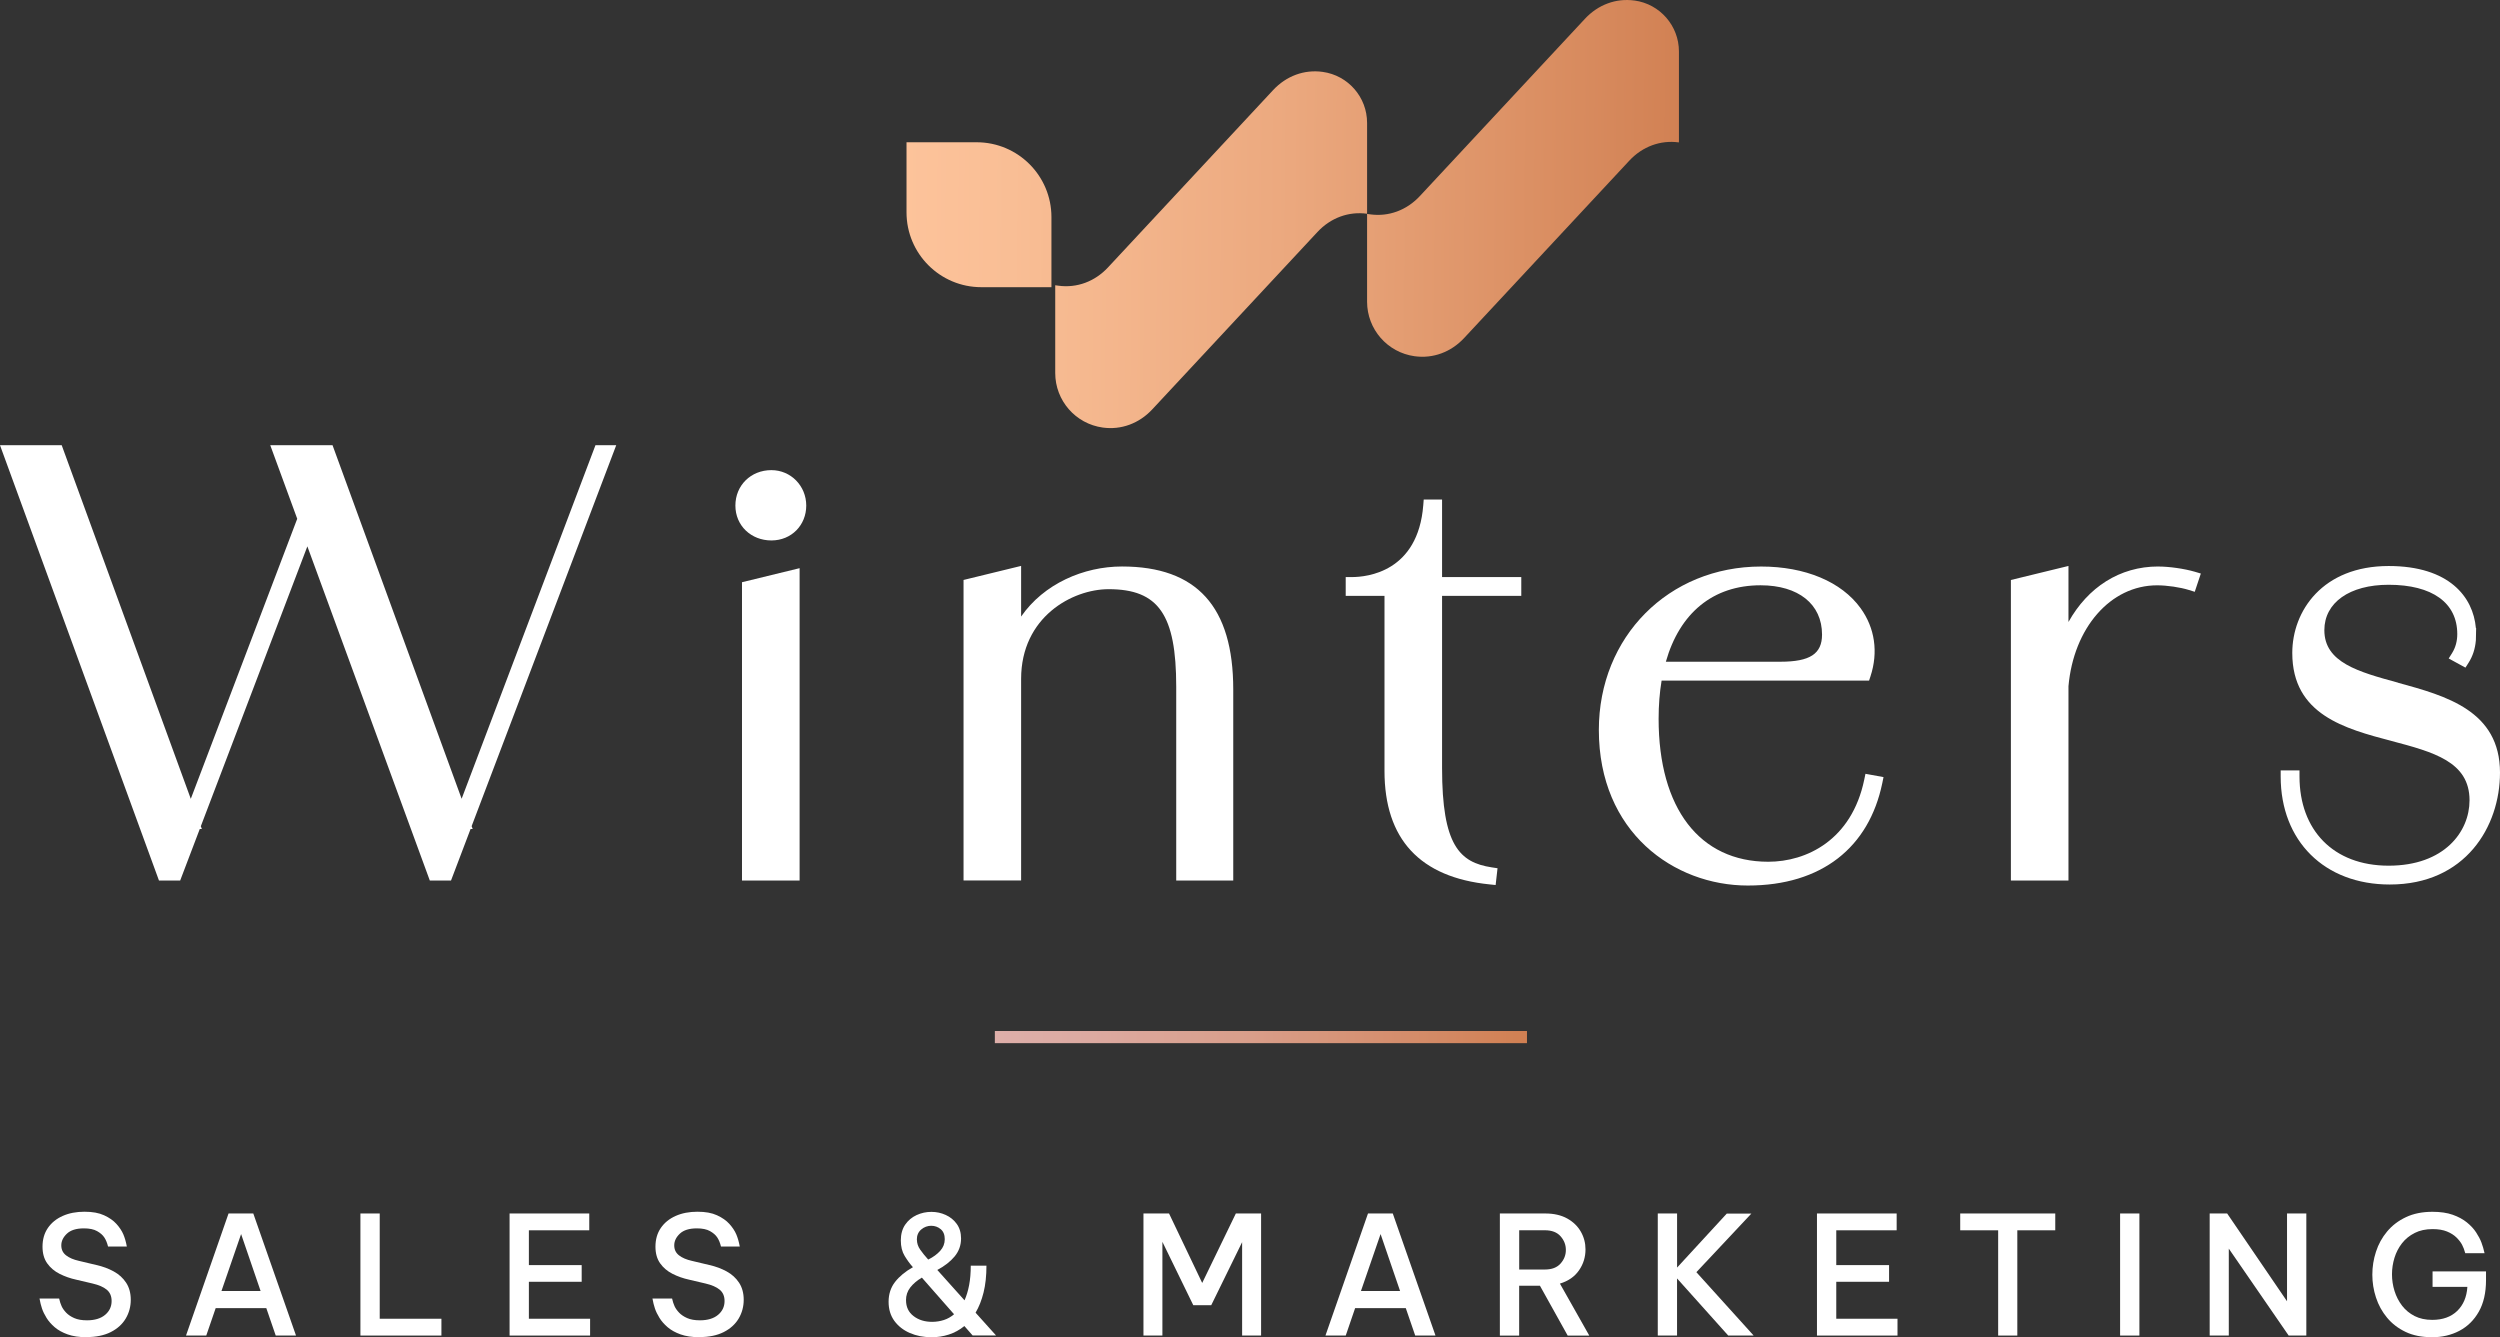 <?xml version="1.0" encoding="UTF-8"?>
<svg xmlns="http://www.w3.org/2000/svg" xmlns:xlink="http://www.w3.org/1999/xlink" id="Laag_1" data-name="Laag 1" viewBox="0 0 685.18 366.51">
  <rect x="0" y="0" width="685.18" height="366.51" fill="#333333" stroke="none"/>
  <defs>
    <style>
      .cls-1 {
        fill: url(#Naamloos_verloop);
      }

      .cls-2 {
        fill: #fff;
      }

      .cls-3 {
        fill: url(#Naamloos_verloop_2);
      }

      .cls-4 {
        fill: url(#Naamloos_verloop_4);
      }

      .cls-5 {
        fill: url(#Naamloos_verloop_3);
      }
    </style>
    <linearGradient id="Naamloos_verloop" data-name="Naamloos verloop" x1="230.7" y1="307.37" x2="462.9" y2="305.29" gradientTransform="translate(0 365.88) scale(1 -1)" gradientUnits="userSpaceOnUse">
      <stop offset="0" stop-color="#ffc69e"></stop>
      <stop offset=".2" stop-color="#f9be95"></stop>
      <stop offset=".53" stop-color="#eba87e"></stop>
      <stop offset=".94" stop-color="#d48558"></stop>
      <stop offset="1" stop-color="#d18052"></stop>
    </linearGradient>
    <linearGradient id="Naamloos_verloop_2" data-name="Naamloos verloop 2" x1="230.62" y1="298.36" x2="462.82" y2="296.28" gradientTransform="translate(0 365.88) scale(1 -1)" gradientUnits="userSpaceOnUse">
      <stop offset="0" stop-color="#ffc69e"></stop>
      <stop offset=".2" stop-color="#f9be95"></stop>
      <stop offset=".53" stop-color="#eba87e"></stop>
      <stop offset=".94" stop-color="#d48558"></stop>
      <stop offset="1" stop-color="#d18052"></stop>
    </linearGradient>
    <linearGradient id="Naamloos_verloop_3" data-name="Naamloos verloop 3" x1="230.8" y1="318.67" x2="463" y2="316.59" gradientTransform="translate(0 365.88) scale(1 -1)" gradientUnits="userSpaceOnUse">
      <stop offset="0" stop-color="#ffc69e"></stop>
      <stop offset=".2" stop-color="#f9be95"></stop>
      <stop offset=".53" stop-color="#eba87e"></stop>
      <stop offset=".94" stop-color="#d48558"></stop>
      <stop offset="1" stop-color="#d18052"></stop>
    </linearGradient>
    <linearGradient id="Naamloos_verloop_4" data-name="Naamloos verloop 4" x1="272.66" y1="81.65" x2="418.5" y2="81.65" gradientTransform="translate(0 365.88) scale(1 -1)" gradientUnits="userSpaceOnUse">
      <stop offset="0" stop-color="#deafaa"></stop>
      <stop offset=".18" stop-color="#dcaaa1"></stop>
      <stop offset=".48" stop-color="#d99e8a"></stop>
      <stop offset=".84" stop-color="#d38964"></stop>
      <stop offset="1" stop-color="#d18052"></stop>
    </linearGradient>
  </defs>
  <g>
    <path class="cls-2" d="M23.67,366.49c-1.99,0-3.7-.26-5.13-.77-1.43-.51-2.62-1.17-3.55-1.97s-1.68-1.65-2.24-2.56-.97-1.76-1.24-2.56c-.27-.8-.5-1.71-.68-2.73h5.38c.18.81.41,1.51.68,2.1s.69,1.18,1.24,1.76,1.3,1.09,2.22,1.49c.92.41,2.09.61,3.5.61,2.11,0,3.76-.5,4.95-1.49,1.19-1,1.79-2.26,1.79-3.8,0-1.33-.44-2.36-1.33-3.1-.89-.74-2.19-1.3-3.91-1.7l-4.43-1.04c-1.66-.36-3.19-.9-4.59-1.61s-2.53-1.66-3.39-2.87c-.86-1.21-1.29-2.73-1.29-4.57,0-1.99.49-3.7,1.47-5.13s2.34-2.53,4.07-3.3c1.73-.77,3.72-1.15,5.95-1.15s3.96.32,5.38.97c1.42.65,2.55,1.44,3.39,2.37s1.47,1.88,1.88,2.83.73,2.07.97,3.37h-5.15c-.24-.99-.58-1.82-1.02-2.49s-1.1-1.24-1.99-1.74-2.09-.75-3.6-.75c-2.08,0-3.63.48-4.66,1.45s-1.54,2.04-1.54,3.21.44,2.06,1.31,2.74c.87.68,2.05,1.18,3.53,1.51l4.75,1.13c1.75.39,3.34.98,4.77,1.76s2.57,1.82,3.41,3.1,1.27,2.84,1.27,4.68-.46,3.58-1.38,5.13c-.92,1.55-2.28,2.79-4.09,3.71-1.81.92-4.04,1.38-6.69,1.38v.03Z"></path>
    <path class="cls-2" d="M50.98,366.04l11.66-33.46h6.78l11.71,33.46h-5.56l-2.58-7.51h-13.88l-2.58,7.51h-5.56.01ZM60.7,353.82h10.72l-5.34-15.6-5.38,15.6Z"></path>
    <path class="cls-2" d="M98.78,366.04v-33.46h5.29v28.85h16.91v4.61h-22.2Z"></path>
    <path class="cls-2" d="M139.66,366.04v-33.46h21.84v4.61h-16.55v9.54h14.47v4.57h-14.47v10.13h16.78v4.61h-22.07Z"></path>
    <path class="cls-2" d="M191.66,366.49c-1.99,0-3.7-.26-5.13-.77-1.43-.51-2.62-1.17-3.55-1.97-.93-.8-1.68-1.65-2.24-2.56s-.97-1.76-1.24-2.56-.5-1.71-.68-2.73h5.38c.18.81.41,1.51.68,2.1.27.59.69,1.18,1.24,1.76s1.3,1.09,2.22,1.49c.92.41,2.09.61,3.5.61,2.11,0,3.76-.5,4.95-1.49,1.19-1,1.79-2.26,1.79-3.8,0-1.33-.44-2.36-1.33-3.1-.89-.74-2.19-1.3-3.91-1.7l-4.43-1.04c-1.66-.36-3.19-.9-4.59-1.61s-2.53-1.66-3.39-2.87-1.29-2.73-1.29-4.57c0-1.99.49-3.7,1.47-5.13s2.34-2.53,4.07-3.3,3.72-1.15,5.95-1.15,3.96.32,5.38.97,2.55,1.44,3.39,2.37,1.47,1.88,1.88,2.83.73,2.07.97,3.37h-5.15c-.24-.99-.58-1.82-1.02-2.49s-1.1-1.24-1.99-1.74-2.09-.75-3.6-.75c-2.08,0-3.63.48-4.66,1.45s-1.54,2.04-1.54,3.21.44,2.06,1.31,2.74,2.05,1.18,3.53,1.51l4.75,1.13c1.75.39,3.34.98,4.77,1.76s2.57,1.82,3.41,3.1,1.27,2.84,1.27,4.68-.46,3.58-1.38,5.13c-.92,1.55-2.28,2.79-4.09,3.71-1.81.92-4.04,1.38-6.69,1.38v.03Z"></path>
    <path class="cls-2" d="M255.2,366.49c-2.11,0-4.06-.38-5.83-1.15-1.78-.77-3.19-1.88-4.25-3.32-1.05-1.45-1.58-3.19-1.58-5.25s.59-3.93,1.79-5.45c1.19-1.52,2.81-2.86,4.86-4v-.04c-.79-.87-1.53-1.89-2.24-3.05-.71-1.16-1.06-2.58-1.06-4.27s.4-3.16,1.2-4.32,1.84-2.03,3.12-2.62,2.63-.88,4.05-.88,2.7.28,3.93.84c1.24.56,2.25,1.38,3.03,2.46.78,1.09,1.18,2.41,1.18,3.98,0,1.87-.59,3.51-1.76,4.93-1.18,1.42-2.76,2.65-4.75,3.71l7.46,8.32c.54-1.21.96-2.59,1.26-4.16.3-1.57.45-3.35.45-5.34h4.3c0,2.77-.26,5.22-.79,7.35s-1.26,3.97-2.19,5.54l5.61,6.24h-6.42l-2.26-2.58c-1.3,1.06-2.71,1.83-4.25,2.33s-3.15.75-4.84.75l-.02-.02ZM248.32,356.36c0,1.84.68,3.29,2.06,4.34,1.37,1.06,3.07,1.58,5.09,1.58,1.11,0,2.18-.17,3.21-.5s1.96-.86,2.8-1.58l-8.82-10.04c-1.33.78-2.38,1.68-3.17,2.69s-1.18,2.18-1.18,3.5h.01ZM251.3,339.76c0,.96.3,1.88.9,2.73.6.86,1.33,1.76,2.17,2.69h.09c1.33-.66,2.4-1.45,3.23-2.37.83-.92,1.24-1.98,1.24-3.19s-.37-2.12-1.11-2.74-1.61-.93-2.6-.93-1.94.34-2.74,1.02-1.2,1.6-1.2,2.78h.02Z"></path>
    <path class="cls-2" d="M313.39,366.04v-33.46h7.01l9.09,19.04,9.22-19.04h6.92v33.46h-5.2v-25.6l-8.46,17.27h-4.93l-8.46-17.36v25.69h-5.2,0Z"></path>
    <path class="cls-2" d="M363.27,366.04l11.66-33.46h6.79l11.71,33.46h-5.56l-2.58-7.51h-13.89l-2.57,7.51h-5.56ZM373,353.82h10.72l-5.34-15.6-5.38,15.6Z"></path>
    <path class="cls-2" d="M411.07,366.04v-33.46h12.43c2.38,0,4.39.46,6.04,1.38,1.64.92,2.88,2.13,3.73,3.62s1.27,3.11,1.27,4.86c0,2.11-.6,4.03-1.79,5.74-1.19,1.72-2.93,2.92-5.22,3.62l8.05,14.25h-5.92l-7.6-13.66h-5.7v13.66h-5.29,0ZM423.42,337.18h-7.05v10.76h7.05c1.9,0,3.33-.55,4.3-1.65s1.45-2.34,1.44-3.73c0-1.39-.48-2.63-1.45-3.73s-2.4-1.65-4.29-1.65h0Z"></path>
    <path class="cls-2" d="M454.35,366.04v-33.46h5.29v14.83l13.61-14.79h6.74l-15.06,16.05,15.69,17.36h-6.97l-14.02-15.65v15.65h-5.29.01Z"></path>
    <path class="cls-2" d="M497.98,366.04v-33.46h21.84v4.61h-16.55v9.54h14.47v4.57h-14.47v10.13h16.78v4.61h-22.07,0Z"></path>
    <path class="cls-2" d="M547.64,366.04v-28.85h-10.4v-4.61h26.05v4.61h-10.4v28.85h-5.25,0Z"></path>
    <path class="cls-2" d="M581.06,366.04v-33.46h5.29v33.46h-5.29Z"></path>
    <path class="cls-2" d="M605.61,366.04v-33.46h4.79l16.41,24.06v-24.06h5.29v33.46h-4.84l-16.41-23.83v23.83h-5.25.01Z"></path>
    <path class="cls-2" d="M666.52,366.49c-2.77,0-5.18-.48-7.21-1.45-2.03-.96-3.73-2.27-5.09-3.91-1.36-1.64-2.37-3.48-3.03-5.52-.67-2.04-1-4.12-1-6.26s.33-4.24,1-6.29c.66-2.05,1.68-3.9,3.05-5.54s3.09-2.96,5.16-3.93c2.06-.98,4.48-1.47,7.26-1.47,2.17,0,4.03.27,5.56.81s2.83,1.24,3.89,2.1c1.05.86,1.9,1.77,2.53,2.74.63.96,1.12,1.89,1.45,2.76s.62,1.85.86,2.94h-5.29c-.24-.9-.53-1.68-.88-2.33s-.85-1.3-1.52-1.97c-.67-.66-1.53-1.21-2.6-1.65-1.07-.44-2.39-.66-3.96-.66-1.87,0-3.5.35-4.9,1.06s-2.56,1.65-3.48,2.83-1.6,2.5-2.06,3.98c-.45,1.48-.68,2.99-.68,4.52s.23,3.1.7,4.59c.47,1.49,1.16,2.83,2.08,4.03.92,1.19,2.07,2.13,3.44,2.83,1.37.69,2.97,1.04,4.81,1.04,2.86,0,5.14-.81,6.83-2.44s2.62-3.83,2.8-6.6h-9.54v-4.25h14.65v2.4c0,3.44-.66,6.32-1.97,8.64s-3.09,4.07-5.33,5.25c-2.25,1.18-4.76,1.76-7.53,1.76h0Z"></path>
  </g>
  <g>
    <polygon class="cls-2" points="163.2 122.02 126.52 218.92 91.14 122.02 74.07 122.02 81.46 142.18 52.29 218.94 16.91 122.02 0 122.02 43.57 241.33 49.38 241.33 54.75 227.21 55.32 227.21 55.04 226.45 84.24 149.74 117.8 241.33 123.61 241.33 128.97 227.21 129.55 227.21 129.26 226.43 168.89 122.02 163.2 122.02"></polygon>
    <path class="cls-2" d="M211.41,128.85c-5.62,0-9.86,4.18-9.86,9.71s4.33,9.56,9.86,9.56,9.56-4.2,9.56-9.56-4.2-9.71-9.56-9.71Z"></path>
    <polygon class="cls-2" points="203.36 241.33 219.15 241.33 219.15 155.72 203.36 159.57 203.36 241.33"></polygon>
    <path class="cls-2" d="M307.49,155.26c-10.49,0-21.41,4.73-27.63,13.72v-13.88l-15.78,3.85v82.37h15.78v-55.25c0-16.96,14.03-24.59,23.99-24.59,13.68,0,18.52,6.99,18.52,26.72v53.13h15.63v-52.37c0-22.68-9.98-33.7-30.51-33.7h0Z"></path>
    <path class="cls-2" d="M395.23,136.9h-5.03l-.12,1.54c-1.43,18.29-15.36,19.72-19.59,19.72h-1.67v5.15h10.63v47.97c0,18.71,9.7,29.18,28.82,31.11l1.64.17.52-4.6-1.59-.24c-8.83-1.35-13.61-6.08-13.61-27.2v-47.21h21.71v-5.15h-21.71v-21.25h0Z"></path>
    <path class="cls-2" d="M510.94,213.67c-3.44,16.59-15.84,22.51-26.3,22.51-18.82,0-30.06-14.64-30.06-39.17,0-3.75.28-7.25.82-10.48h56.86l.38-1.14c2.18-6.63,1.23-13.27-2.7-18.7-5.25-7.26-15.19-11.42-27.27-11.42-25.35,0-44.47,19.25-44.47,44.78,0,28,20.54,42.65,40.83,42.65s33.21-10.48,36.85-28.05l.34-1.67-4.95-.9-.33,1.59h0ZM487.98,181.37h-31.42c3.8-13.36,12.92-20.96,25.96-20.96,10.39,0,16.85,5.18,16.85,13.51,0,5.28-3.3,7.44-11.39,7.44h0Z"></path>
    <path class="cls-2" d="M591.5,155.26c-10.54,0-19.27,5.69-24.59,15.21v-15.36l-15.78,3.85v82.37h15.78v-53.25c1.4-15.95,11.49-27.66,24.29-27.66,2.73,0,6.33.53,8.76,1.29l1.56.49,1.67-5.01-1.65-.49c-2.87-.84-7-1.43-10.04-1.43h0Z"></path>
    <path class="cls-2" d="M657.24,187.1c-10.84-2.96-20.2-5.52-20.2-14.38,0-7.56,6.91-12.45,17.61-12.45,11.96,0,18.82,4.93,18.82,13.51,0,1.94-.48,3.69-1.41,5.19l-.94,1.5,4.59,2.51.84-1.31c1.16-1.82,1.82-3.83,2.02-6.21l.07-3.33h-.07c-.74-8.51-7.31-17-23.91-17-18.14,0-26.41,12.35-26.41,23.83,0,16.92,14.45,20.75,27.2,24.12,11.47,3.04,21.38,5.66,21.38,16.26,0,8.63-6.93,17.92-22.16,17.92s-24.44-9.82-24.44-24.44v-1.67h-5.16v1.67c0,17.7,12.02,29.6,29.9,29.6,20.75,0,30.21-15.89,30.21-30.66,0-16.99-14.84-21.05-27.92-24.63l-.02-.03Z"></path>
  </g>
  <g>
    <path class="cls-1" d="M267.66,38.99h-19.21v19.21c0,11.33,9.18,20.51,20.51,20.51h19.21v-19.21c0-11.33-9.18-20.51-20.51-20.51Z"></path>
    <path class="cls-3" d="M362.5,19.7c-5.05-.7-9.98,1.12-13.59,5.01l-45.24,48.58c-3.62,3.89-8.55,5.7-13.59,5.01l-.87-.12v24.06c0,7.53,5.56,13.91,13.03,14.94h0c5.05.7,9.98-1.12,13.59-5.01l45.24-48.58c3.62-3.89,8.55-5.7,13.59-5.01l.02-.42v-24.49c0-7.04-5.2-13.01-12.18-13.97Z"></path>
    <path class="cls-5" d="M447.97.15c-5.05-.7-9.98,1.12-13.59,5.01l-45.24,48.58c-3.62,3.89-8.55,5.7-13.59,5.01l-.87-.12v24.06c0,7.53,5.56,13.91,13.03,14.94h0c5.05.7,9.98-1.12,13.59-5.01l45.24-48.58c3.62-3.89,8.55-5.7,13.59-5.01l.02-.42V14.11c0-7.04-5.2-13.01-12.18-13.97h0Z"></path>
  </g>
  <polygon class="cls-4" points="272.66 282.57 272.66 284.23 272.66 284.23 272.66 284.24 272.66 284.24 272.66 285.9 418.5 285.9 418.5 284.24 418.5 284.23 418.5 282.57 272.66 282.57"></polygon>
</svg>
